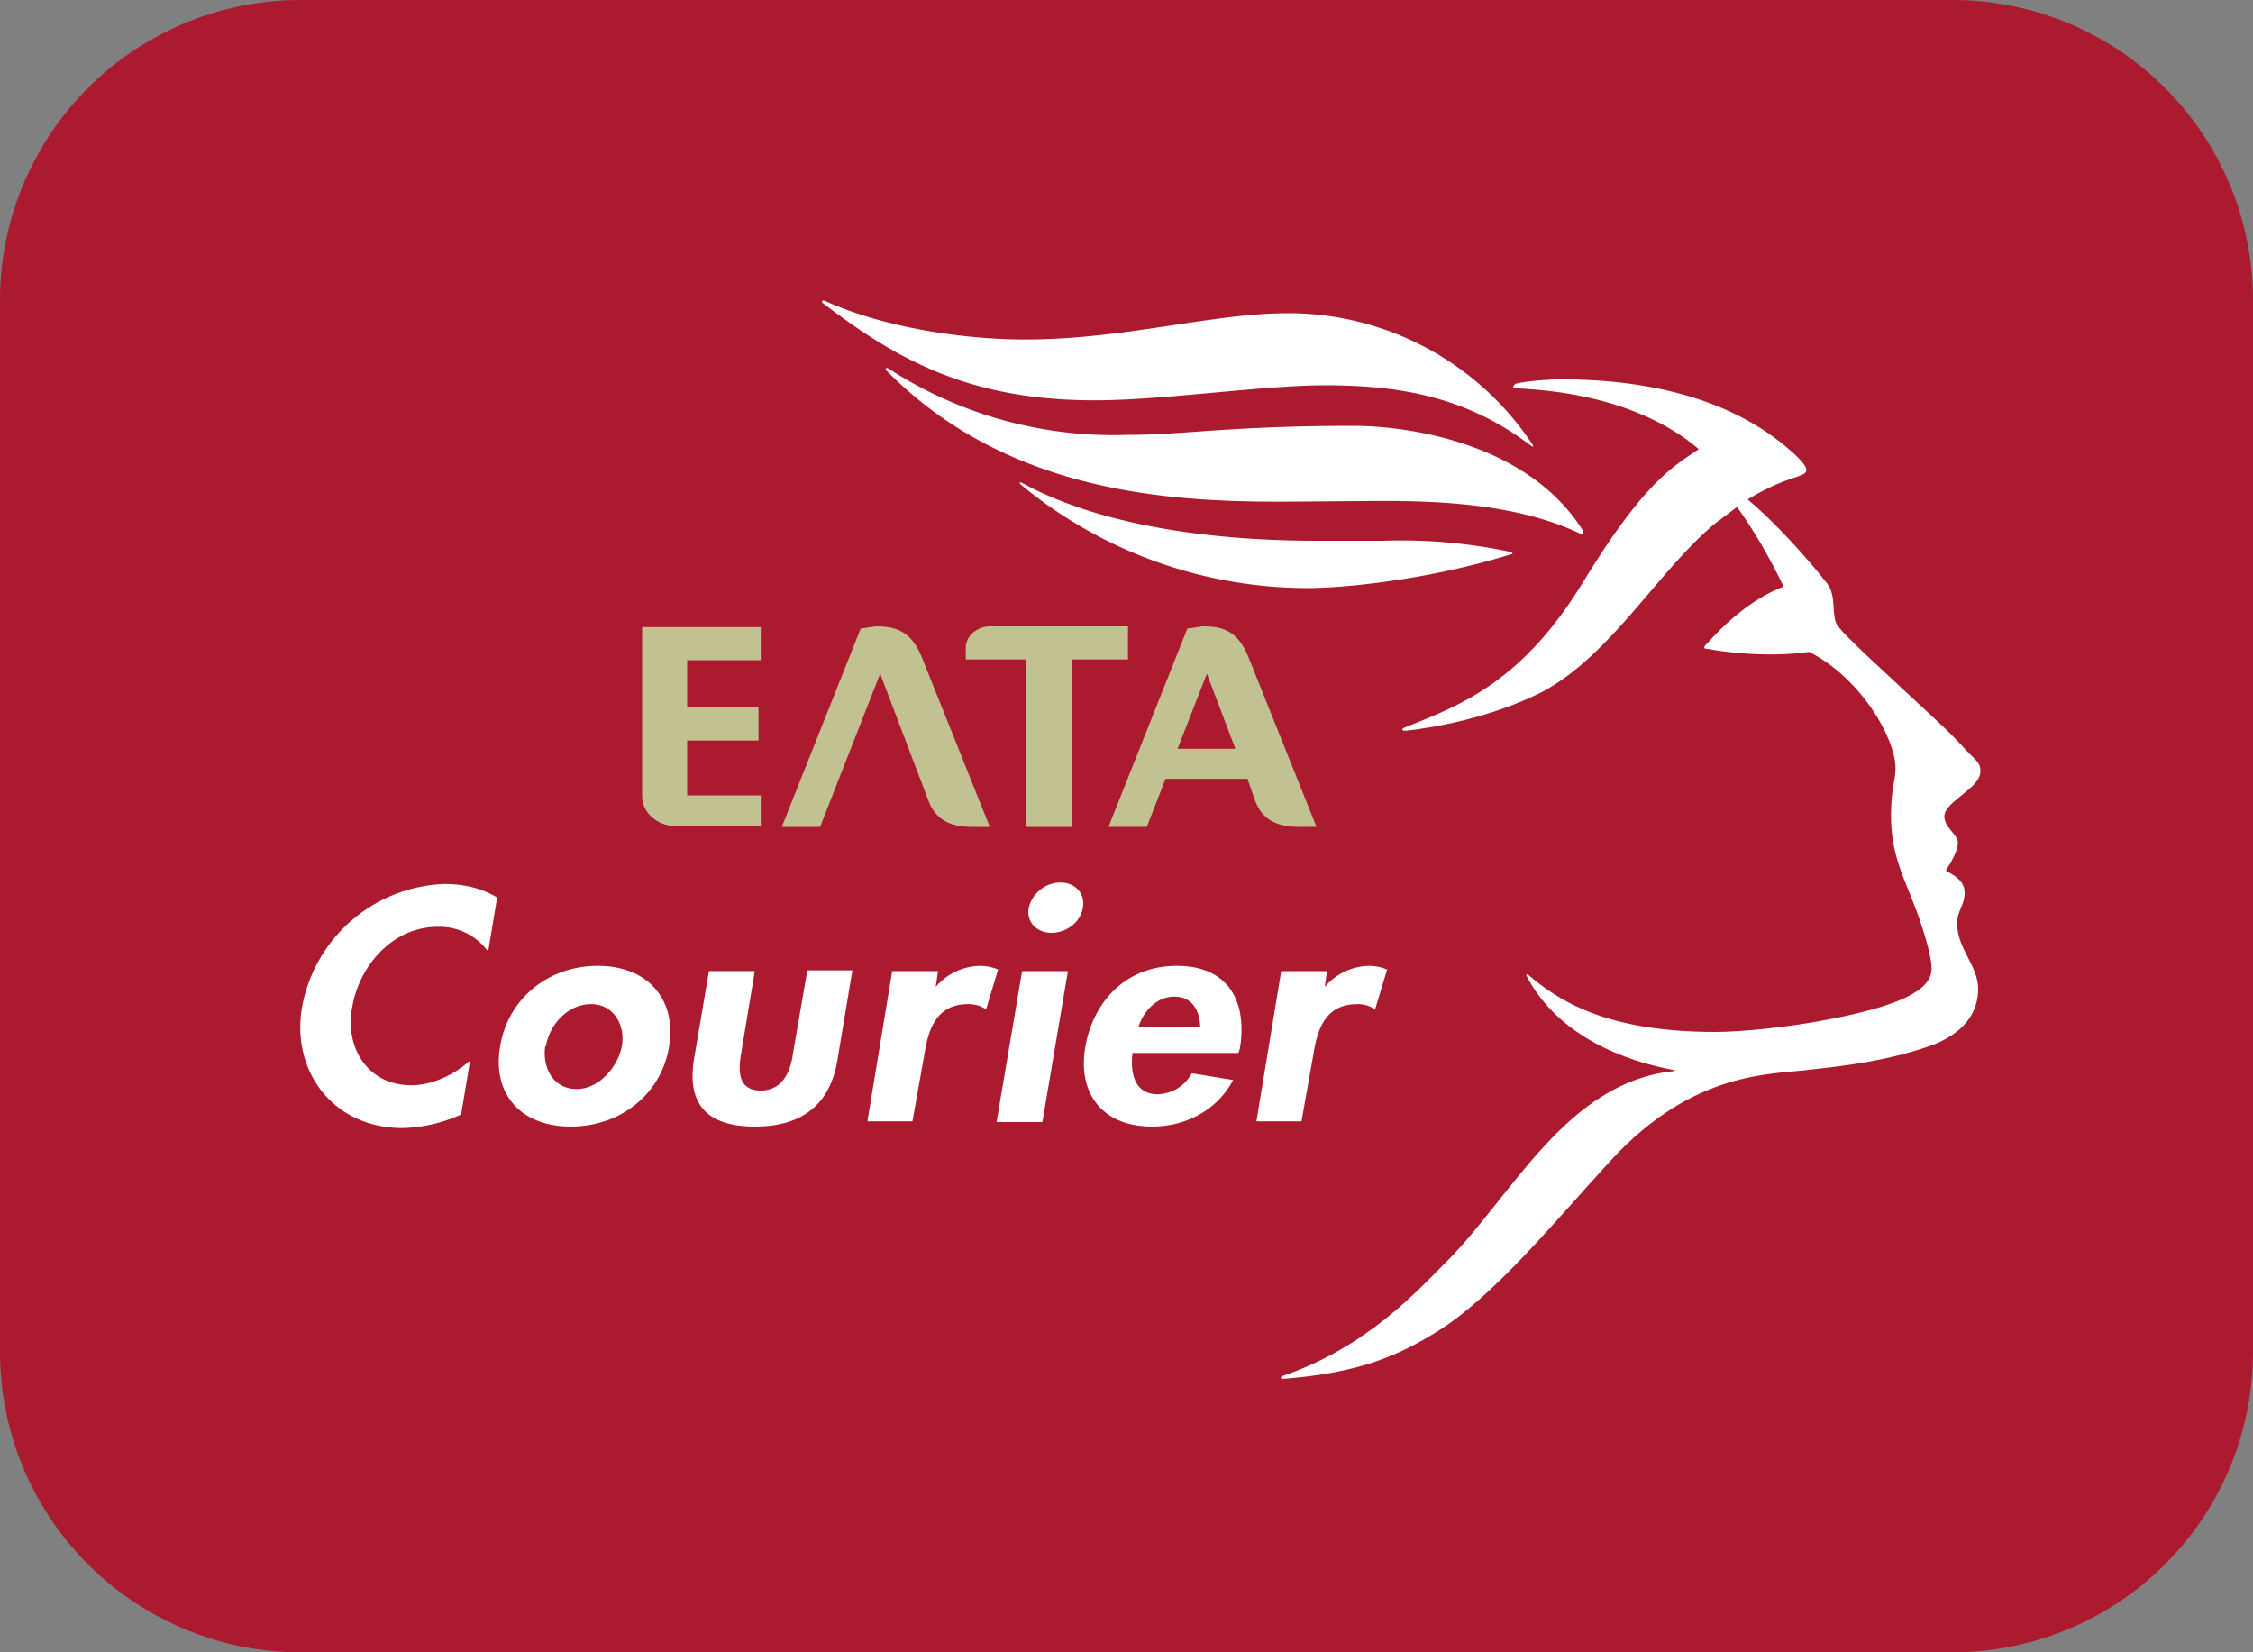 <svg xmlns="http://www.w3.org/2000/svg" width="30" height="22" viewBox="0 0 30 22">
  <rect x="0" y="0" width="30" height="22" fill="#808080" stroke="none"/>
  <g clip-path="url(#a)">
    <path fill="#ab1a2f" d="M4 0h22a4 4 0 0 1 4 4v14a4 4 0 0 1-4 4H4a4 4 0 0 1-4-4V4a4 4 0 0 1 4-4"/>
    <path fill="#fff" d="M14.58 5.33c.9 0 2.24-.2 3.06-.2.97 0 1.87.14 2.74.8q.06.04.02-.02a3.9 3.9 0 0 0-3.24-1.74c-1.03 0-2.18.35-3.51.35-.8 0-1.87-.15-2.68-.52q-.03 0-.02.03c1.04.8 2.01 1.3 3.63 1.3M20.12 7.38q.04 0 0-.03a7 7 0 0 0-1.7-.15h-.89c-1.39 0-2.88-.2-3.92-.77q-.05-.02-.02.02a6 6 0 0 0 3.82 1.38c.46 0 1.58-.1 2.71-.45"/>
    <path fill="#fff" d="M22.85 6.96c-.76.62-1.38 1.75-2.31 2.25-.69.35-1.46.48-1.82.52-.05 0-.08-.02 0-.05.73-.29 1.55-.6 2.36-1.93s1.2-1.54 1.54-1.77c-.35-.3-1.08-.75-2.44-.81q-.06-.01 0-.06c.14-.04.5-.06.59-.06 1.21 0 2.36.27 3.16 1.03.18.18.14.22.02.26-.15.05-.37.12-.68.31.32.26.78.76 1.06 1.12.12.16.06.38.12.53.05.12.78.77 1.29 1.25.2.18.37.36.45.45.15.15.18.17.18.27 0 .23-.48.4-.48.6 0 .15.18.24.18.35s-.09.26-.16.37c.13.08.25.14.25.3s-.1.24-.1.4c0 .35.28.56.28.88s-.2.61-.68.77c-.57.19-1.08.25-1.54.3-.51.07-1.56 0-2.67 1.21-.72.78-1.56 1.82-2.33 2.29-.49.3-1 .54-2.04.62q-.05-.01 0-.04c1.12-.38 1.8-1.14 2.18-1.52.88-.88 1.6-2.4 3.04-2.54v-.01c-.66-.12-1.55-.45-1.97-1.25q-.02-.04.02-.02c.4.34 1.03.76 2.49.76.3 0 .93-.05 1.58-.18.79-.16 1.3-.35 1.3-.66 0-.19-.13-.6-.25-.9-.16-.4-.29-.68-.29-1.14 0-.38.06-.46.06-.63 0-.4-.46-1.2-1.15-1.55-.55.08-1.15 0-1.35-.04q-.09 0-.01-.07c.48-.54.87-.7 1.02-.76q-.29-.6-.62-1.06z"/>
    <path fill="#fff" d="M18.38 6.67c.74 0 1.82.03 2.67.44q.04 0 .03-.04c-.72-1.16-2.3-1.4-3.06-1.4-1.63 0-2.25.12-3 .12a5.5 5.5 0 0 1-3.2-.89q-.04 0-.02.03c1.6 1.63 3.76 1.75 5.26 1.75z"/>
    <path fill="#c1c191" d="M8.55 10.6V8.35h1.58v.44h-.98v.63h.95v.44h-.95v.73h.98V11H9.01c-.26 0-.46-.18-.46-.4M14.28 8.78v2.23h-.62V8.78h-.8v-.16c0-.15.15-.28.32-.28h1.84v.44zM12.37 10.68l-.65-1.71-.8 2.04h-.51l1.05-2.64.2-.03c.22 0 .46.03.61.4l.91 2.27h-.22c-.2 0-.47-.03-.59-.33M15.68 9.97h.77l-.38-1zm.93.4h-1.09l-.25.64h-.51l1.05-2.64.2-.03c.23 0 .46.03.61.4l.91 2.27h-.22c-.2 0-.47-.03-.59-.33z"/>
    <path fill="#fff" d="M6.5 12.67a.8.8 0 0 0-.67-.33c-.61 0-1.05.53-1.14 1.07-.1.52.19 1.04.79 1.04.27 0 .57-.14.78-.33l-.12.72q-.38.17-.78.18c-.92 0-1.48-.75-1.34-1.6a2 2 0 0 1 1.9-1.65q.4 0 .7.18zM7.26 13.93c-.04.28.1.57.42.57.3 0 .55-.3.6-.57s-.1-.56-.41-.56c-.32 0-.56.29-.6.56m1.64 0c-.1.63-.64 1.07-1.31 1.07s-1.05-.44-.94-1.07c.1-.62.63-1.07 1.3-1.07s1.05.45.95 1.07M10.05 12.93l-.18 1.09c-.04.23-.05.5.26.5.3 0 .4-.27.43-.5l.19-1.1h.6l-.2 1.2q-.15.88-1.1.88t-.81-.89l.2-1.18zM12.46 13.14a.8.8 0 0 1 .58-.28q.14 0 .25.05l-.16.53a.4.4 0 0 0-.24-.07c-.43 0-.53.35-.58.66l-.16.9h-.6l.33-2h.61zM14.42 12.08c-.03.2-.22.34-.42.34s-.34-.15-.3-.34a.44.44 0 0 1 .42-.33c.2 0 .33.15.3.33m-.54 2.86h-.61l.34-2.01h.61zM15.98 13.67c0-.2-.1-.4-.34-.4s-.41.19-.48.4zm-.9.35c-.03.26.02.55.34.55q.3-.02.45-.28l.55.09c-.21.4-.63.62-1.08.62-.66 0-.99-.44-.89-1.05.1-.6.53-1.09 1.22-1.09.7 0 .94.49.84 1.1l-.02.06zM17.64 13.14a.8.8 0 0 1 .58-.28q.14 0 .25.05l-.16.53a.4.4 0 0 0-.24-.07c-.43 0-.53.35-.58.66l-.16.9h-.6l.33-2h.61z"/>
  </g>
  <defs>
    <clipPath id="a">
      <path fill="#fff" d="M0 0h30v22H0z"/>
    </clipPath>
  </defs>
</svg>
